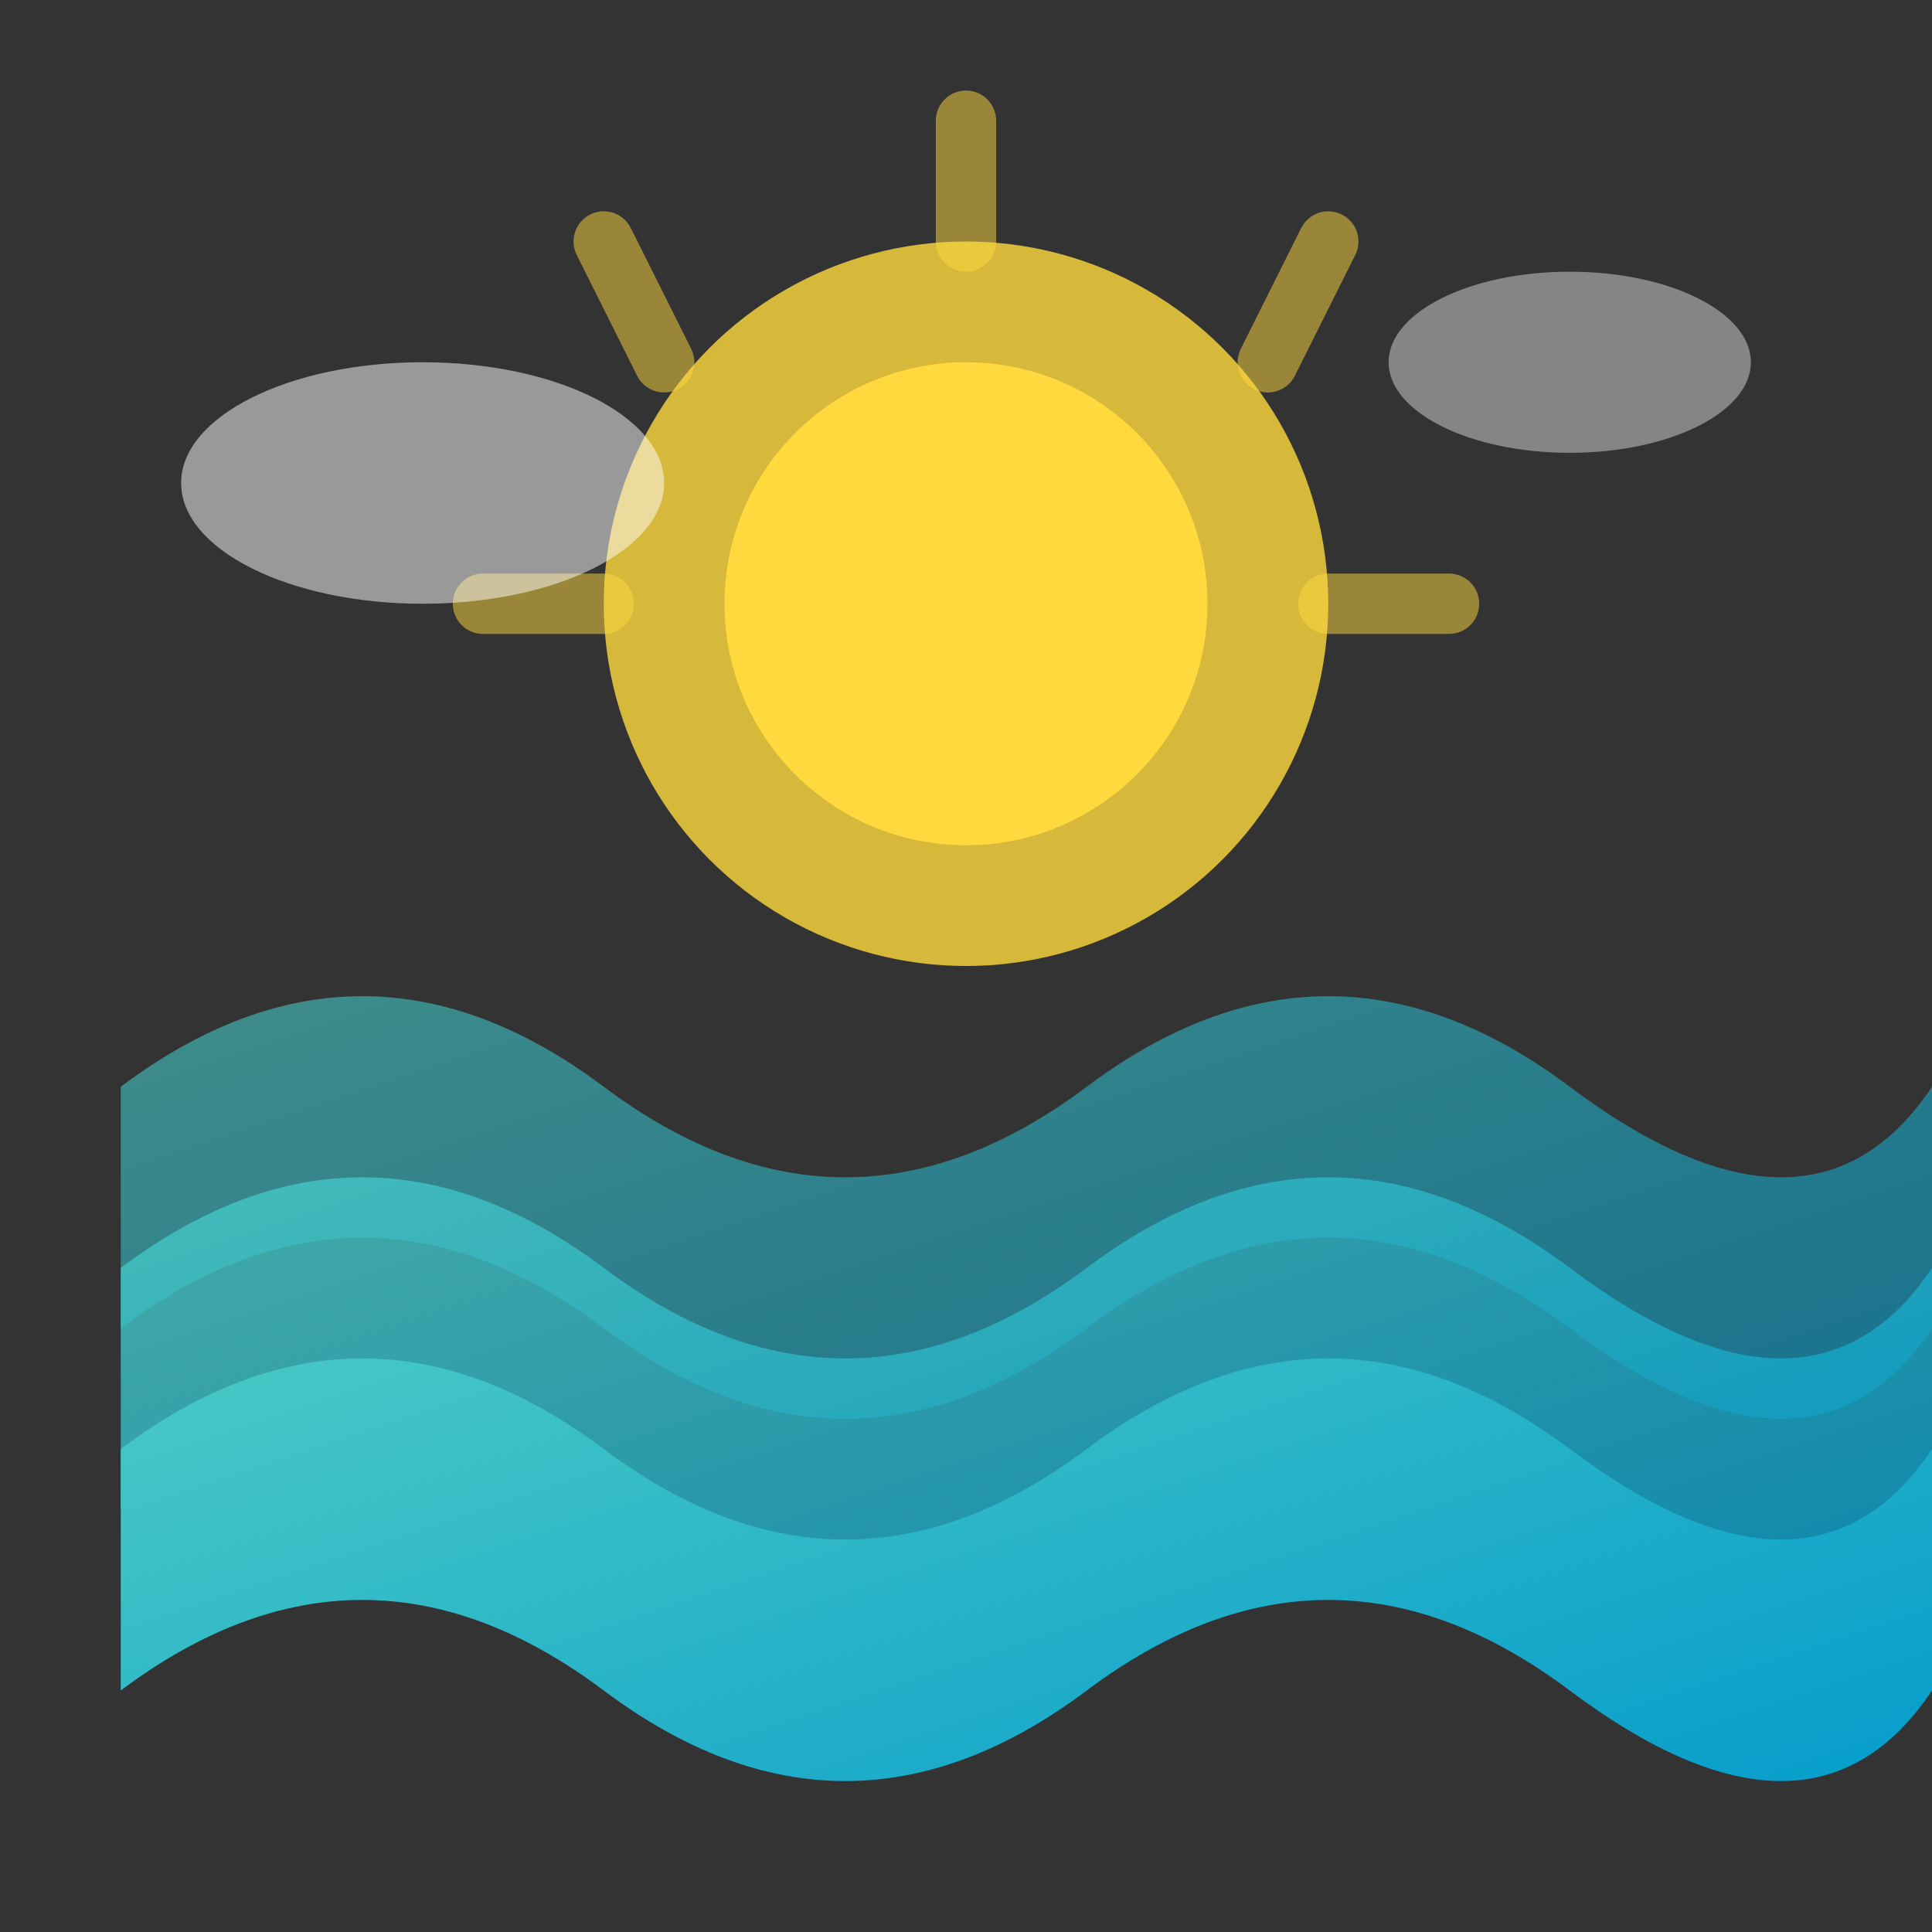 <svg xmlns="http://www.w3.org/2000/svg" viewBox="0 0 64 64" fill="none">
  <rect x="0" y="0" width="64" height="64" fill="#333333" stroke="none"/>
  <defs>
    <linearGradient id="waveBlue" x1="0%" y1="0%" x2="100%" y2="100%">
      <stop offset="0%" stop-color="#4ECDC4"/>
      <stop offset="100%" stop-color="#0099CC"/>
    </linearGradient>
    <linearGradient id="wavePurple" x1="0%" y1="0%" x2="100%" y2="100%">
      <stop offset="0%" stop-color="#C9B1FF"/>
      <stop offset="100%" stop-color="#8B7CC9"/>
    </linearGradient>
  </defs>
  <!-- Calm waves - stacked -->
  <path d="M4 36Q12 30 20 36Q28 42 36 36Q44 30 52 36Q60 42 64 36V44Q60 50 52 44Q44 38 36 44Q28 50 20 44Q12 38 4 44V36Z" 
        fill="url(#waveBlue)" opacity="0.6"/>
  <path d="M4 42Q12 36 20 42Q28 48 36 42Q44 36 52 42Q60 48 64 42V50Q60 56 52 50Q44 44 36 50Q28 56 20 50Q12 44 4 50V42Z" 
        fill="url(#waveBlue)" opacity="0.8"/>
  <path d="M4 48Q12 42 20 48Q28 54 36 48Q44 42 52 48Q60 54 64 48V56Q60 62 52 56Q44 50 36 56Q28 62 20 56Q12 50 4 56V48Z" 
        fill="url(#waveBlue)"/>
  
  <!-- Peaceful sun/moon hybrid -->
  <circle cx="32" cy="20" r="12" fill="#FFD93D" opacity="0.8"/>
  <circle cx="32" cy="20" r="8" fill="#FFD93D"/>
  
  <!-- Gentle rays -->
  <g stroke="#FFD93D" stroke-width="2" opacity="0.5" stroke-linecap="round">
    <line x1="32" y1="4" x2="32" y2="8"/>
    <line x1="44" y1="8" x2="42" y2="12"/>
    <line x1="20" y1="8" x2="22" y2="12"/>
    <line x1="48" y1="20" x2="44" y2="20"/>
    <line x1="20" y1="20" x2="16" y2="20"/>
  </g>
  
  <!-- Floating clouds -->
  <ellipse cx="14" cy="16" rx="8" ry="4" fill="#FFFFFF" opacity="0.5"/>
  <ellipse cx="52" cy="12" rx="6" ry="3" fill="#FFFFFF" opacity="0.4"/>
</svg>
